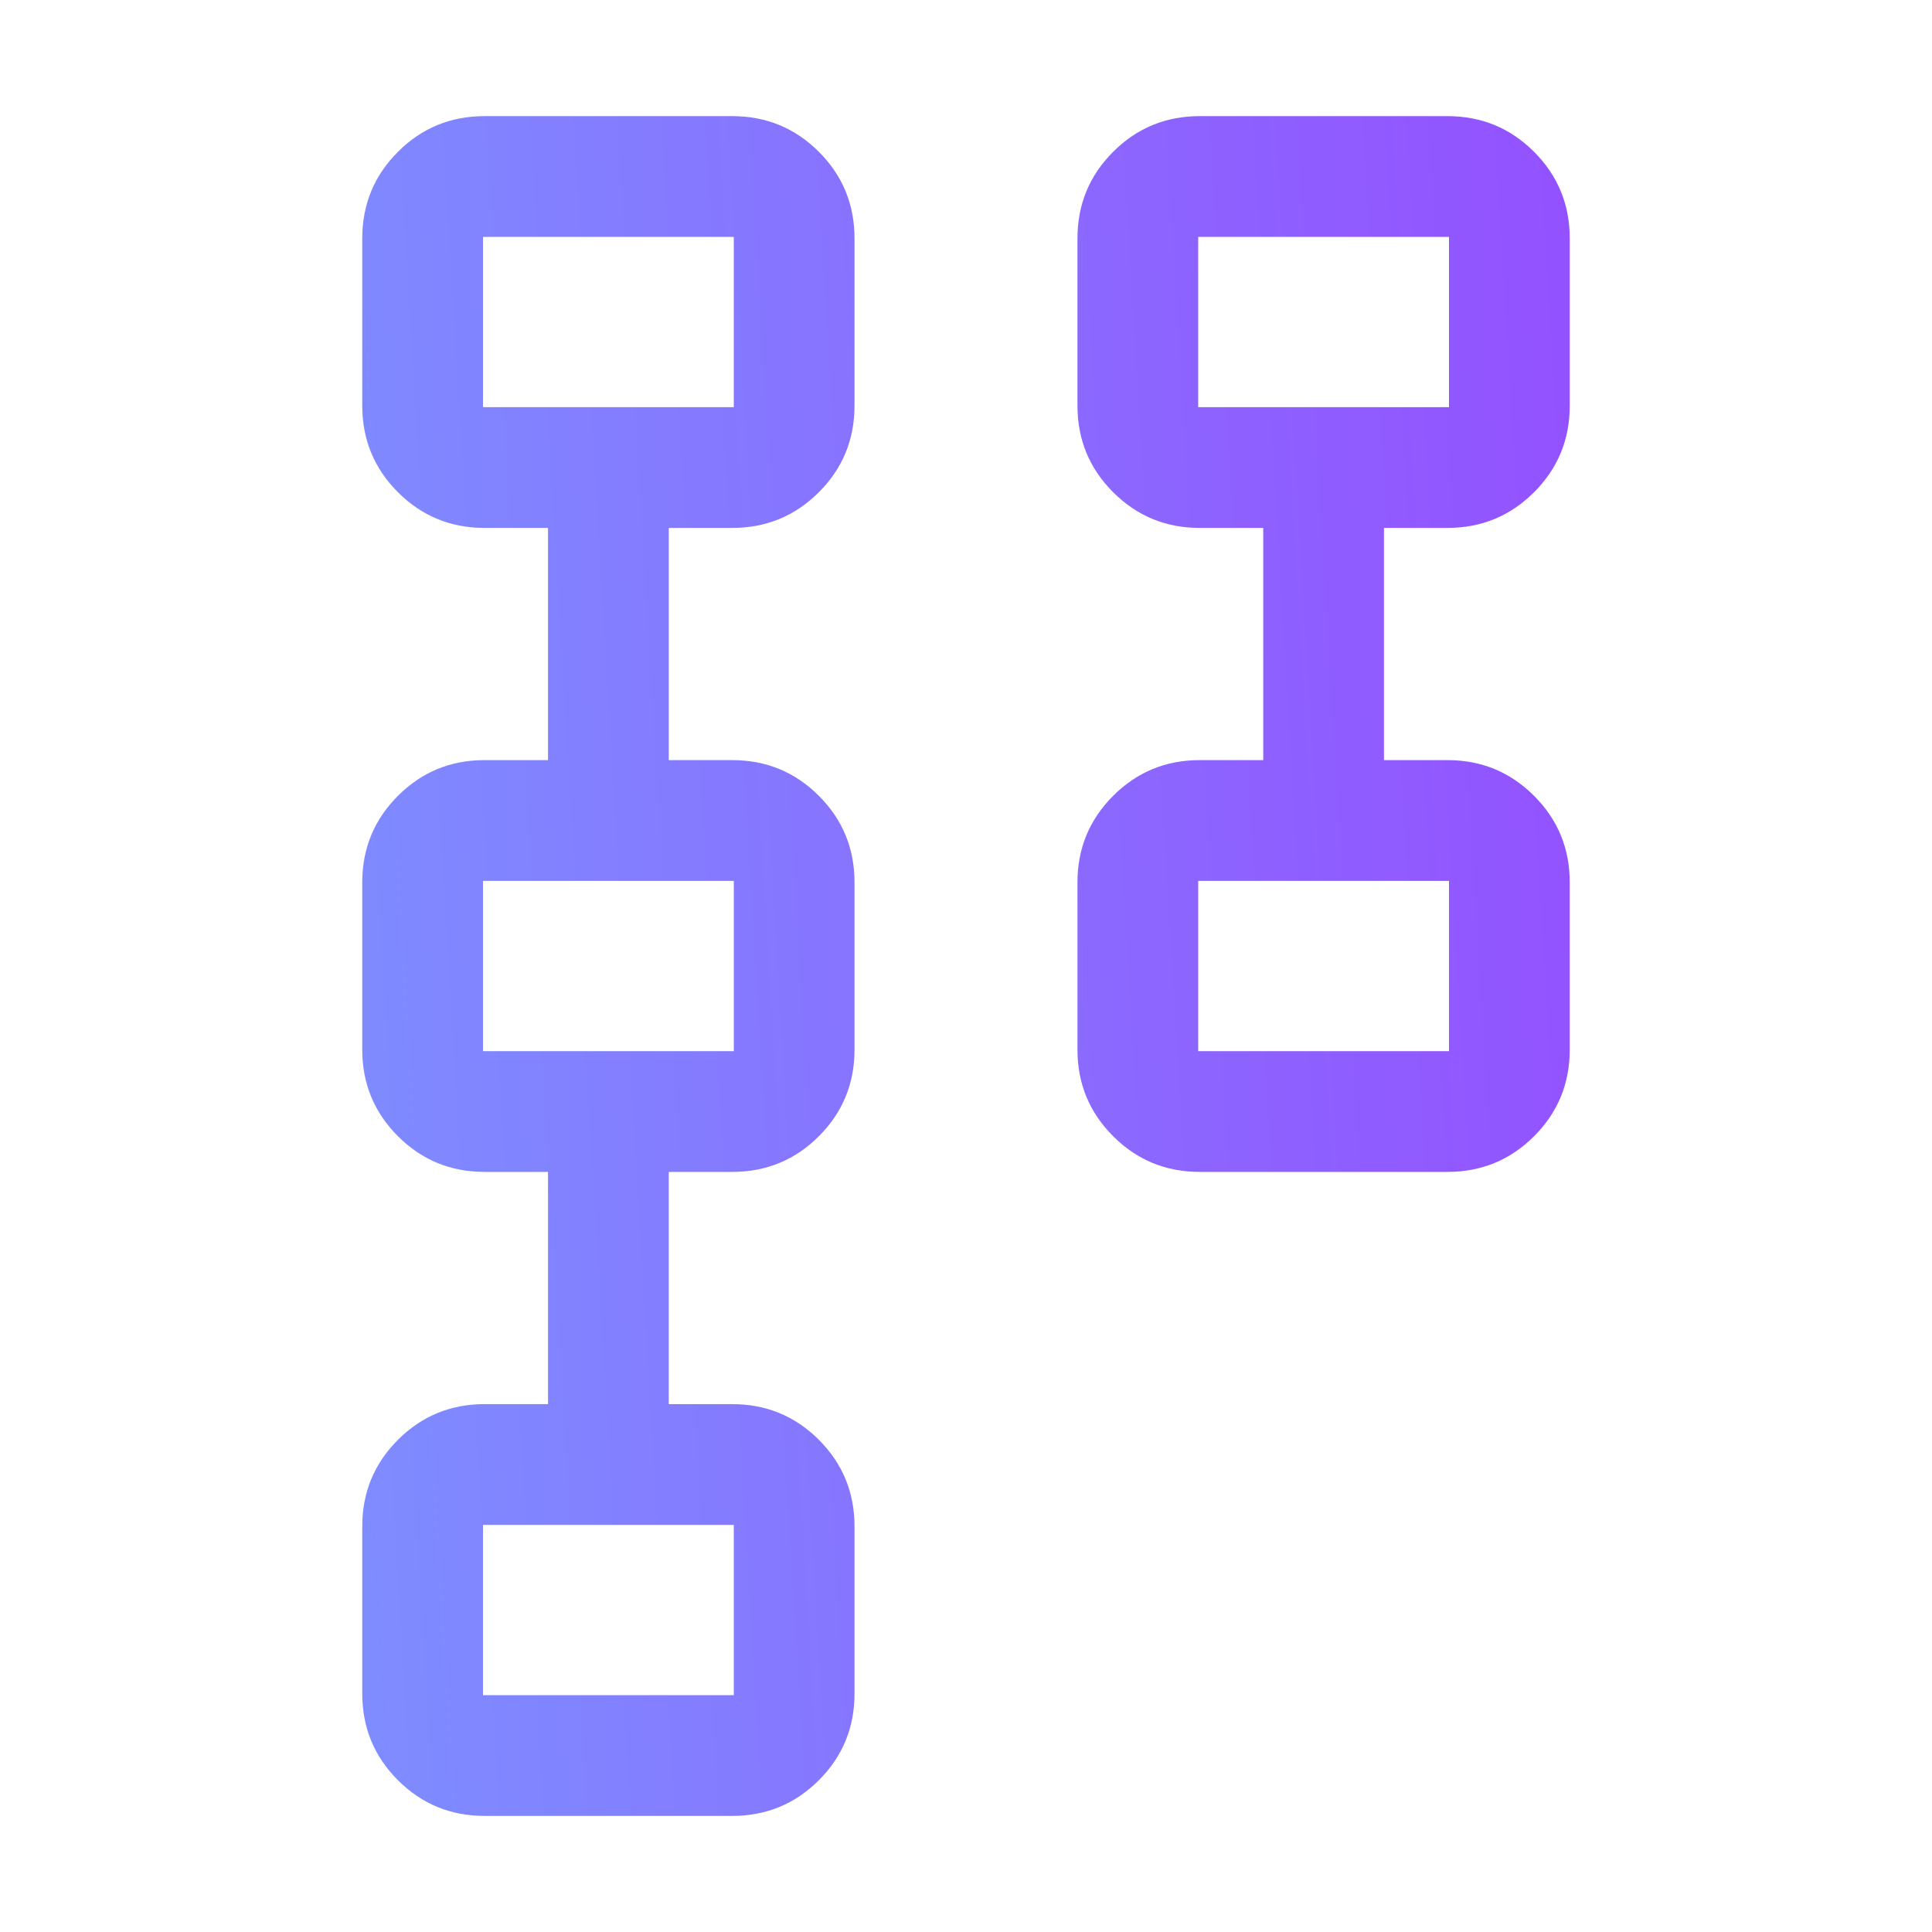<svg width="80" height="80" viewBox="0 0 80 80" fill="none" xmlns="http://www.w3.org/2000/svg">
<mask id="mask0_7064_9029" style="mask-type:alpha" maskUnits="userSpaceOnUse" x="0" y="0" width="80" height="80">
<rect width="80" height="80" fill="#D9D9D9"/>
</mask>
<g mask="url(#mask0_7064_9029)">
<path d="M44.615 43.462V36.539C44.615 35.133 45.108 33.938 46.093 32.953C47.078 31.968 48.273 31.475 49.679 31.475H52.308V21.86H49.679C48.273 21.86 47.078 21.367 46.093 20.382C45.108 19.397 44.615 18.202 44.615 16.796V9.873C44.615 8.467 45.108 7.271 46.093 6.286C47.078 5.301 48.273 4.809 49.679 4.809H59.936C61.342 4.809 62.537 5.301 63.522 6.286C64.507 7.271 65 8.467 65 9.873V16.796C65 18.202 64.507 19.397 63.522 20.382C62.537 21.367 61.342 21.86 59.936 21.86H57.307V31.475H59.936C61.342 31.475 62.537 31.968 63.522 32.953C64.507 33.938 65 35.133 65 36.539V43.462C65 44.868 64.507 46.064 63.522 47.049C62.537 48.034 61.342 48.526 59.936 48.526H49.679C48.273 48.526 47.078 48.034 46.093 47.049C45.108 46.064 44.615 44.868 44.615 43.462ZM49.615 43.526H60V36.475H49.615V43.526ZM49.615 16.86H60V9.808H49.615V16.86ZM15 70.129V63.206C15 61.8 15.492 60.604 16.478 59.619C17.463 58.634 18.658 58.142 20.064 58.142H22.692V48.526H20.064C18.658 48.526 17.463 48.034 16.478 47.049C15.492 46.064 15 44.868 15 43.462V36.539C15 35.133 15.492 33.938 16.478 32.953C17.463 31.968 18.658 31.475 20.064 31.475H22.692V21.86H20.064C18.658 21.86 17.463 21.367 16.478 20.382C15.492 19.397 15 18.202 15 16.796V9.873C15 8.467 15.492 7.271 16.478 6.286C17.463 5.301 18.658 4.809 20.064 4.809H30.32C31.726 4.809 32.922 5.301 33.907 6.286C34.892 7.271 35.384 8.467 35.384 9.873V16.796C35.384 18.202 34.892 19.397 33.907 20.382C32.922 21.367 31.726 21.86 30.32 21.86H27.692V31.475H30.32C31.726 31.475 32.922 31.968 33.907 32.953C34.892 33.938 35.384 35.133 35.384 36.539V43.462C35.384 44.868 34.892 46.064 33.907 47.049C32.922 48.034 31.726 48.526 30.32 48.526H27.692V58.142H30.32C31.726 58.142 32.922 58.634 33.907 59.619C34.892 60.604 35.384 61.8 35.384 63.206V70.129C35.384 71.535 34.892 72.73 33.907 73.715C32.922 74.7 31.726 75.193 30.32 75.193H20.064C18.658 75.193 17.463 74.7 16.478 73.715C15.492 72.73 15 71.535 15 70.129ZM20 70.193H30.385V63.142H20V70.193ZM20 43.526H30.385V36.475H20V43.526ZM20 16.86H30.385V9.808H20V16.86Z" fill="url(#paint0_linear_7064_9029)"/>
</g>
<defs>
<linearGradient id="paint0_linear_7064_9029" x1="72.862" y1="-15.987" x2="-0.381" y2="-11.613" gradientUnits="userSpaceOnUse">
<stop stop-color="#9747FF"/>
<stop offset="1" stop-color="#7A98FF"/>
</linearGradient>
</defs>
</svg>
